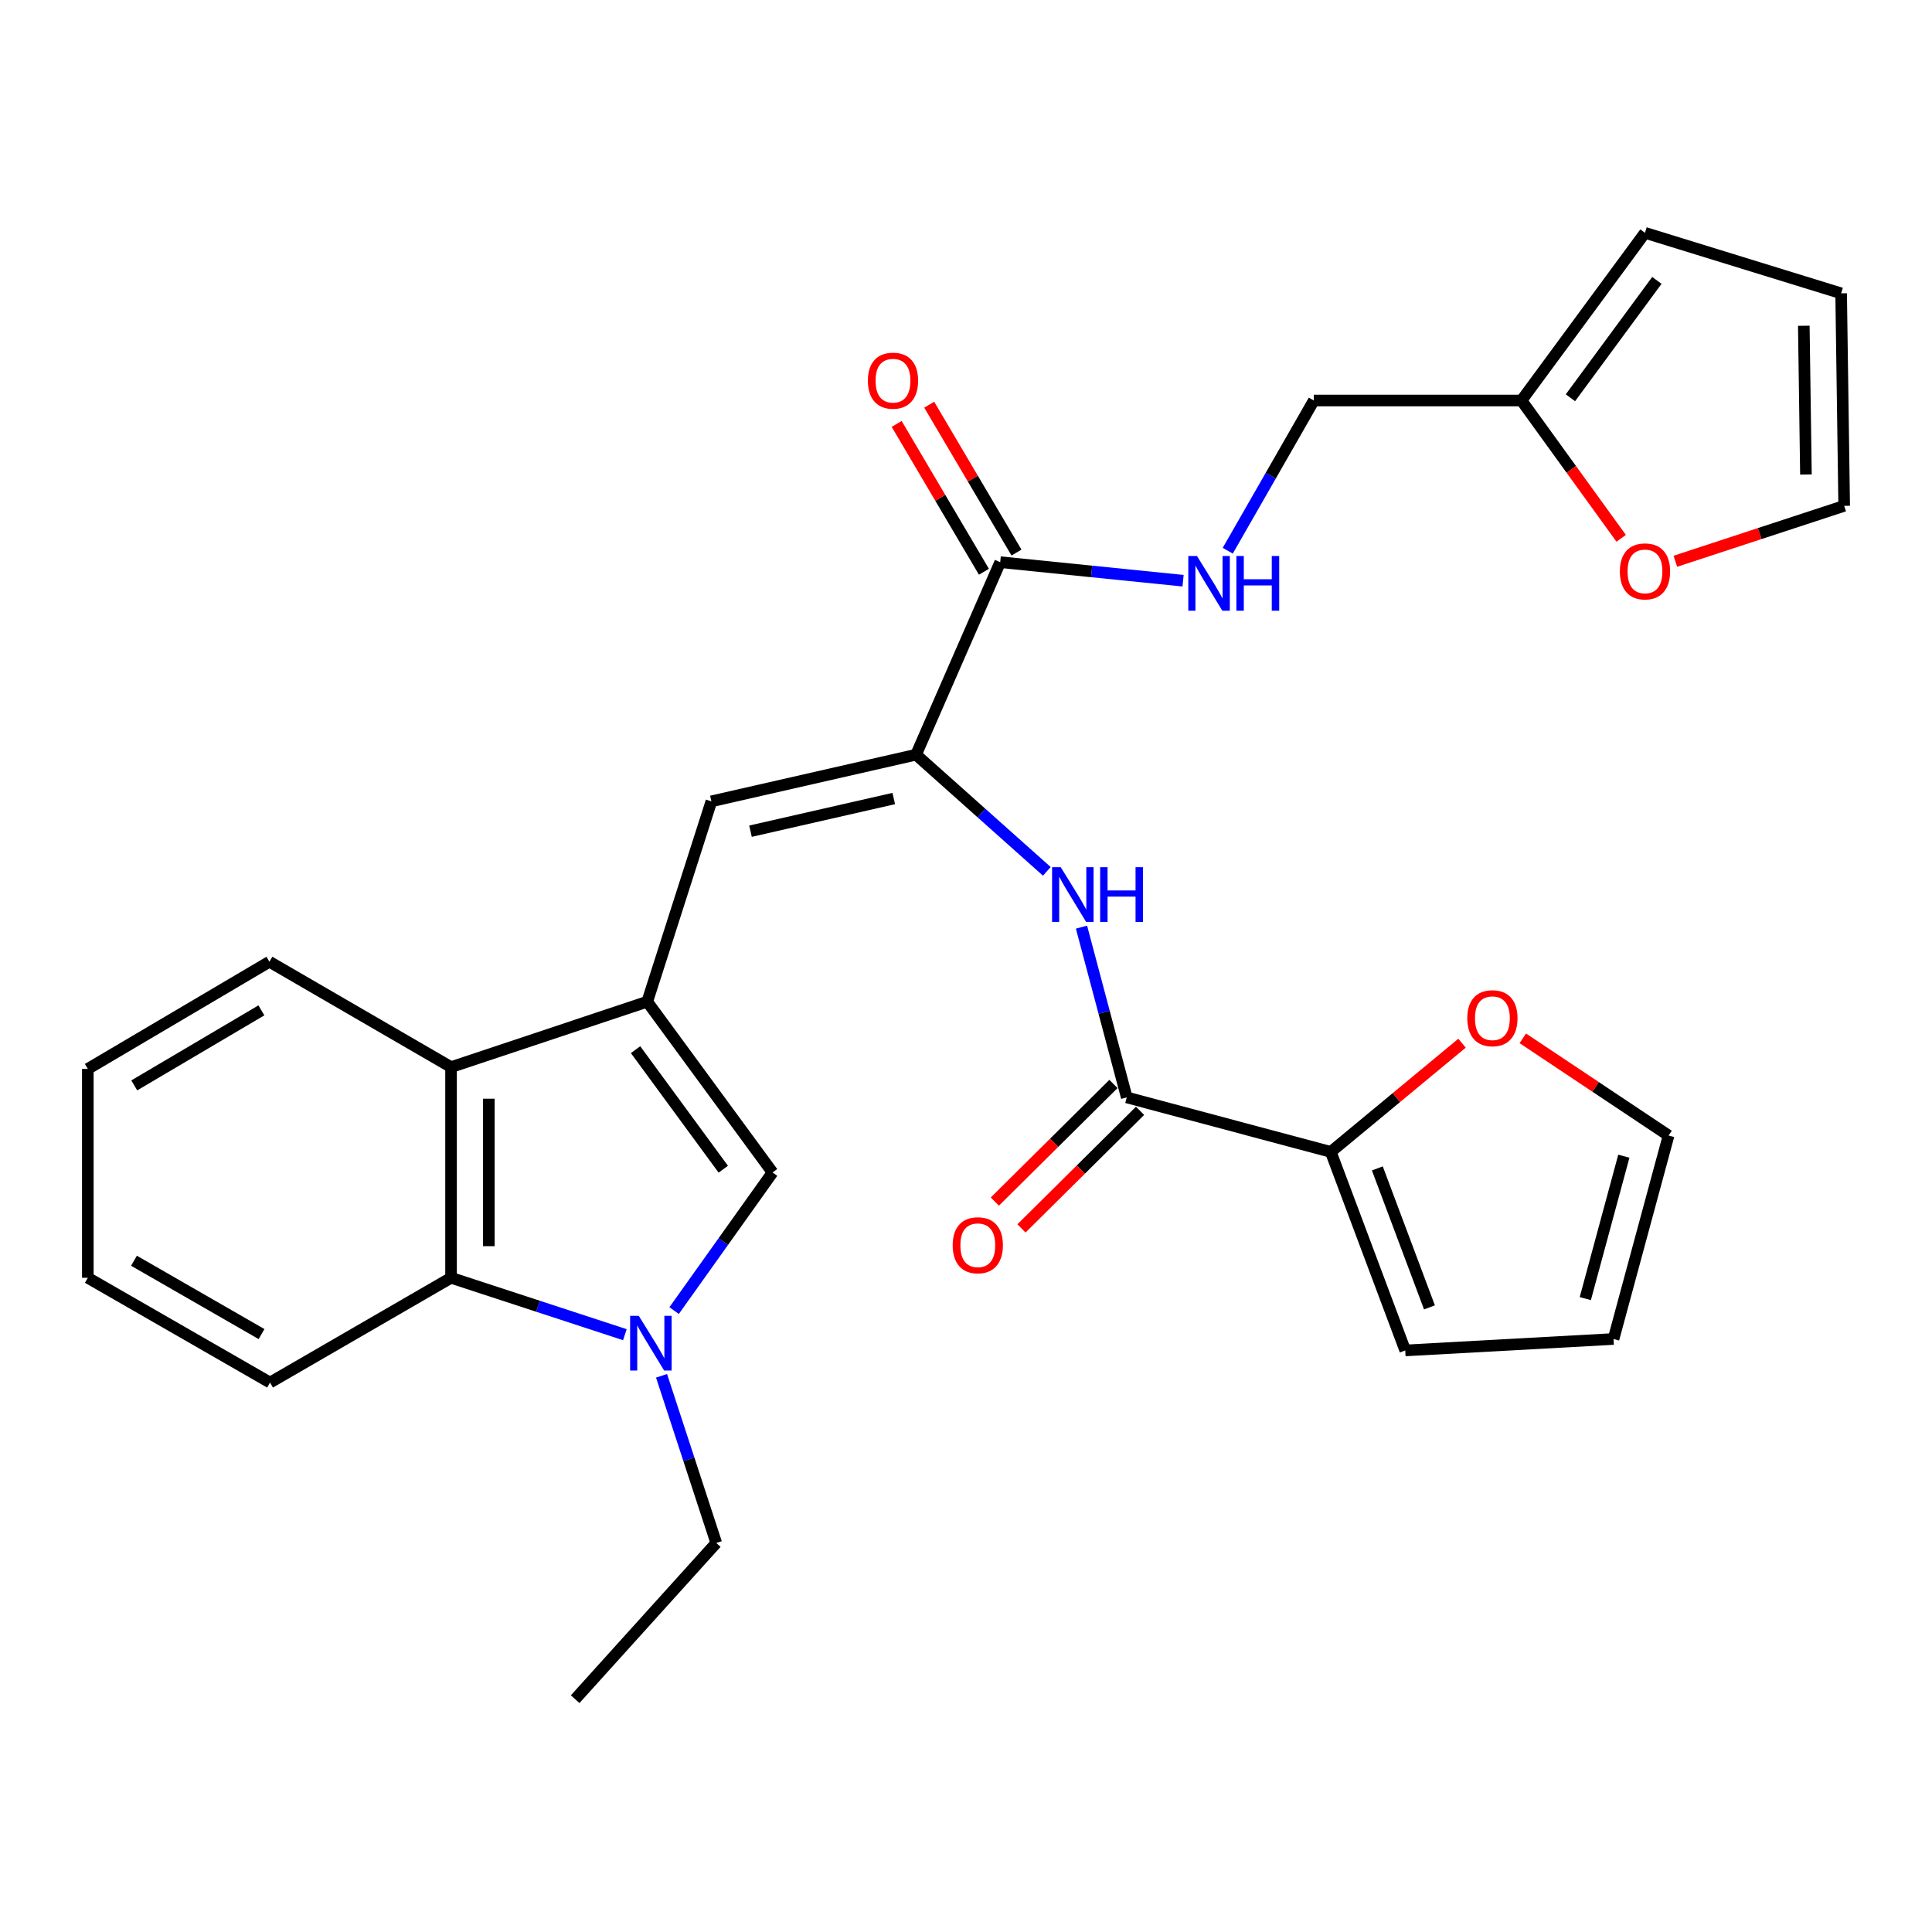 <?xml version='1.0' encoding='iso-8859-1'?>
<svg version='1.1' baseProfile='full'
              xmlns='http://www.w3.org/2000/svg'
                      xmlns:rdkit='http://www.rdkit.org/xml'
                      xmlns:xlink='http://www.w3.org/1999/xlink'
                  xml:space='preserve'
width='1000px' height='1000px' viewBox='0 0 1000 1000'>
<!-- END OF HEADER -->
<rect style='opacity:1.0;fill:#FFFFFF;stroke:none' width='1000' height='1000' x='0' y='0'> </rect>
<path class='bond-2' d='M 335.012,518.476 L 399.873,606.866' style='fill:none;fill-rule:evenodd;stroke:#000000;stroke-width:6px;stroke-linecap:butt;stroke-linejoin:miter;stroke-opacity:1' />
<path class='bond-2' d='M 328.969,543.308 L 374.372,605.18' style='fill:none;fill-rule:evenodd;stroke:#000000;stroke-width:6px;stroke-linecap:butt;stroke-linejoin:miter;stroke-opacity:1' />
<path class='bond-3' d='M 335.012,518.476 L 368.214,414.773' style='fill:none;fill-rule:evenodd;stroke:#000000;stroke-width:6px;stroke-linecap:butt;stroke-linejoin:miter;stroke-opacity:1' />
<path class='bond-5' d='M 335.012,518.476 L 233.461,552.33' style='fill:none;fill-rule:evenodd;stroke:#000000;stroke-width:6px;stroke-linecap:butt;stroke-linejoin:miter;stroke-opacity:1' />
<path class='bond-0' d='M 348.918,678.361 L 374.395,642.613' style='fill:none;fill-rule:evenodd;stroke:#0000FF;stroke-width:6px;stroke-linecap:butt;stroke-linejoin:miter;stroke-opacity:1' />
<path class='bond-0' d='M 374.395,642.613 L 399.873,606.866' style='fill:none;fill-rule:evenodd;stroke:#000000;stroke-width:6px;stroke-linecap:butt;stroke-linejoin:miter;stroke-opacity:1' />
<path class='bond-23' d='M 342.417,712.114 L 356.576,755.379' style='fill:none;fill-rule:evenodd;stroke:#0000FF;stroke-width:6px;stroke-linecap:butt;stroke-linejoin:miter;stroke-opacity:1' />
<path class='bond-23' d='M 356.576,755.379 L 370.735,798.643' style='fill:none;fill-rule:evenodd;stroke:#000000;stroke-width:6px;stroke-linecap:butt;stroke-linejoin:miter;stroke-opacity:1' />
<path class='bond-29' d='M 323.431,690.828 L 278.446,676.104' style='fill:none;fill-rule:evenodd;stroke:#0000FF;stroke-width:6px;stroke-linecap:butt;stroke-linejoin:miter;stroke-opacity:1' />
<path class='bond-29' d='M 278.446,676.104 L 233.461,661.38' style='fill:none;fill-rule:evenodd;stroke:#000000;stroke-width:6px;stroke-linecap:butt;stroke-linejoin:miter;stroke-opacity:1' />
<path class='bond-1' d='M 474.145,390.624 L 368.214,414.773' style='fill:none;fill-rule:evenodd;stroke:#000000;stroke-width:6px;stroke-linecap:butt;stroke-linejoin:miter;stroke-opacity:1' />
<path class='bond-1' d='M 462.603,413.319 L 388.452,430.224' style='fill:none;fill-rule:evenodd;stroke:#000000;stroke-width:6px;stroke-linecap:butt;stroke-linejoin:miter;stroke-opacity:1' />
<path class='bond-7' d='M 474.145,390.624 L 507.991,420.817' style='fill:none;fill-rule:evenodd;stroke:#000000;stroke-width:6px;stroke-linecap:butt;stroke-linejoin:miter;stroke-opacity:1' />
<path class='bond-7' d='M 507.991,420.817 L 541.838,451.01' style='fill:none;fill-rule:evenodd;stroke:#0000FF;stroke-width:6px;stroke-linecap:butt;stroke-linejoin:miter;stroke-opacity:1' />
<path class='bond-8' d='M 474.145,390.624 L 517.704,290.975' style='fill:none;fill-rule:evenodd;stroke:#000000;stroke-width:6px;stroke-linecap:butt;stroke-linejoin:miter;stroke-opacity:1' />
<path class='bond-4' d='M 583.206,568.012 L 571.494,523.952' style='fill:none;fill-rule:evenodd;stroke:#000000;stroke-width:6px;stroke-linecap:butt;stroke-linejoin:miter;stroke-opacity:1' />
<path class='bond-4' d='M 571.494,523.952 L 559.782,479.892' style='fill:none;fill-rule:evenodd;stroke:#0000FF;stroke-width:6px;stroke-linecap:butt;stroke-linejoin:miter;stroke-opacity:1' />
<path class='bond-9' d='M 583.206,568.012 L 688.811,596.226' style='fill:none;fill-rule:evenodd;stroke:#000000;stroke-width:6px;stroke-linecap:butt;stroke-linejoin:miter;stroke-opacity:1' />
<path class='bond-14' d='M 576.319,561.067 L 545.627,591.499' style='fill:none;fill-rule:evenodd;stroke:#000000;stroke-width:6px;stroke-linecap:butt;stroke-linejoin:miter;stroke-opacity:1' />
<path class='bond-14' d='M 545.627,591.499 L 514.935,621.931' style='fill:none;fill-rule:evenodd;stroke:#FF0000;stroke-width:6px;stroke-linecap:butt;stroke-linejoin:miter;stroke-opacity:1' />
<path class='bond-14' d='M 590.093,574.958 L 559.401,605.39' style='fill:none;fill-rule:evenodd;stroke:#000000;stroke-width:6px;stroke-linecap:butt;stroke-linejoin:miter;stroke-opacity:1' />
<path class='bond-14' d='M 559.401,605.39 L 528.709,635.822' style='fill:none;fill-rule:evenodd;stroke:#FF0000;stroke-width:6px;stroke-linecap:butt;stroke-linejoin:miter;stroke-opacity:1' />
<path class='bond-6' d='M 233.461,552.33 L 233.461,661.38' style='fill:none;fill-rule:evenodd;stroke:#000000;stroke-width:6px;stroke-linecap:butt;stroke-linejoin:miter;stroke-opacity:1' />
<path class='bond-6' d='M 253.023,568.687 L 253.023,645.022' style='fill:none;fill-rule:evenodd;stroke:#000000;stroke-width:6px;stroke-linecap:butt;stroke-linejoin:miter;stroke-opacity:1' />
<path class='bond-25' d='M 233.461,552.33 L 139.452,497.794' style='fill:none;fill-rule:evenodd;stroke:#000000;stroke-width:6px;stroke-linecap:butt;stroke-linejoin:miter;stroke-opacity:1' />
<path class='bond-24' d='M 233.461,661.38 L 139.768,715.611' style='fill:none;fill-rule:evenodd;stroke:#000000;stroke-width:6px;stroke-linecap:butt;stroke-linejoin:miter;stroke-opacity:1' />
<path class='bond-10' d='M 517.704,290.975 L 565.028,295.775' style='fill:none;fill-rule:evenodd;stroke:#000000;stroke-width:6px;stroke-linecap:butt;stroke-linejoin:miter;stroke-opacity:1' />
<path class='bond-10' d='M 565.028,295.775 L 612.352,300.576' style='fill:none;fill-rule:evenodd;stroke:#0000FF;stroke-width:6px;stroke-linecap:butt;stroke-linejoin:miter;stroke-opacity:1' />
<path class='bond-16' d='M 526.128,286.003 L 503.543,247.738' style='fill:none;fill-rule:evenodd;stroke:#000000;stroke-width:6px;stroke-linecap:butt;stroke-linejoin:miter;stroke-opacity:1' />
<path class='bond-16' d='M 503.543,247.738 L 480.958,209.473' style='fill:none;fill-rule:evenodd;stroke:#FF0000;stroke-width:6px;stroke-linecap:butt;stroke-linejoin:miter;stroke-opacity:1' />
<path class='bond-16' d='M 509.281,295.946 L 486.696,257.681' style='fill:none;fill-rule:evenodd;stroke:#000000;stroke-width:6px;stroke-linecap:butt;stroke-linejoin:miter;stroke-opacity:1' />
<path class='bond-16' d='M 486.696,257.681 L 464.111,219.416' style='fill:none;fill-rule:evenodd;stroke:#FF0000;stroke-width:6px;stroke-linecap:butt;stroke-linejoin:miter;stroke-opacity:1' />
<path class='bond-12' d='M 688.811,596.226 L 722.779,568.092' style='fill:none;fill-rule:evenodd;stroke:#000000;stroke-width:6px;stroke-linecap:butt;stroke-linejoin:miter;stroke-opacity:1' />
<path class='bond-12' d='M 722.779,568.092 L 756.747,539.958' style='fill:none;fill-rule:evenodd;stroke:#FF0000;stroke-width:6px;stroke-linecap:butt;stroke-linejoin:miter;stroke-opacity:1' />
<path class='bond-15' d='M 688.811,596.226 L 727.349,698.983' style='fill:none;fill-rule:evenodd;stroke:#000000;stroke-width:6px;stroke-linecap:butt;stroke-linejoin:miter;stroke-opacity:1' />
<path class='bond-15' d='M 712.908,604.77 L 739.885,676.7' style='fill:none;fill-rule:evenodd;stroke:#000000;stroke-width:6px;stroke-linecap:butt;stroke-linejoin:miter;stroke-opacity:1' />
<path class='bond-22' d='M 635.483,285.054 L 657.756,246.178' style='fill:none;fill-rule:evenodd;stroke:#0000FF;stroke-width:6px;stroke-linecap:butt;stroke-linejoin:miter;stroke-opacity:1' />
<path class='bond-22' d='M 657.756,246.178 L 680.029,207.302' style='fill:none;fill-rule:evenodd;stroke:#000000;stroke-width:6px;stroke-linecap:butt;stroke-linejoin:miter;stroke-opacity:1' />
<path class='bond-11' d='M 787.514,207.302 L 680.029,207.302' style='fill:none;fill-rule:evenodd;stroke:#000000;stroke-width:6px;stroke-linecap:butt;stroke-linejoin:miter;stroke-opacity:1' />
<path class='bond-13' d='M 787.514,207.302 L 813.311,242.962' style='fill:none;fill-rule:evenodd;stroke:#000000;stroke-width:6px;stroke-linecap:butt;stroke-linejoin:miter;stroke-opacity:1' />
<path class='bond-13' d='M 813.311,242.962 L 839.109,278.623' style='fill:none;fill-rule:evenodd;stroke:#FF0000;stroke-width:6px;stroke-linecap:butt;stroke-linejoin:miter;stroke-opacity:1' />
<path class='bond-17' d='M 787.514,207.302 L 851.44,120.509' style='fill:none;fill-rule:evenodd;stroke:#000000;stroke-width:6px;stroke-linecap:butt;stroke-linejoin:miter;stroke-opacity:1' />
<path class='bond-17' d='M 812.854,205.884 L 857.603,145.13' style='fill:none;fill-rule:evenodd;stroke:#000000;stroke-width:6px;stroke-linecap:butt;stroke-linejoin:miter;stroke-opacity:1' />
<path class='bond-18' d='M 788.202,537.439 L 825.929,562.599' style='fill:none;fill-rule:evenodd;stroke:#FF0000;stroke-width:6px;stroke-linecap:butt;stroke-linejoin:miter;stroke-opacity:1' />
<path class='bond-18' d='M 825.929,562.599 L 863.656,587.76' style='fill:none;fill-rule:evenodd;stroke:#000000;stroke-width:6px;stroke-linecap:butt;stroke-linejoin:miter;stroke-opacity:1' />
<path class='bond-19' d='M 867.153,290.512 L 910.849,276.169' style='fill:none;fill-rule:evenodd;stroke:#FF0000;stroke-width:6px;stroke-linecap:butt;stroke-linejoin:miter;stroke-opacity:1' />
<path class='bond-19' d='M 910.849,276.169 L 954.545,261.827' style='fill:none;fill-rule:evenodd;stroke:#000000;stroke-width:6px;stroke-linecap:butt;stroke-linejoin:miter;stroke-opacity:1' />
<path class='bond-20' d='M 727.349,698.983 L 835.16,693.06' style='fill:none;fill-rule:evenodd;stroke:#000000;stroke-width:6px;stroke-linecap:butt;stroke-linejoin:miter;stroke-opacity:1' />
<path class='bond-21' d='M 851.44,120.509 L 952.97,151.831' style='fill:none;fill-rule:evenodd;stroke:#000000;stroke-width:6px;stroke-linecap:butt;stroke-linejoin:miter;stroke-opacity:1' />
<path class='bond-31' d='M 863.656,587.76 L 835.16,693.06' style='fill:none;fill-rule:evenodd;stroke:#000000;stroke-width:6px;stroke-linecap:butt;stroke-linejoin:miter;stroke-opacity:1' />
<path class='bond-31' d='M 840.498,598.444 L 820.551,672.155' style='fill:none;fill-rule:evenodd;stroke:#000000;stroke-width:6px;stroke-linecap:butt;stroke-linejoin:miter;stroke-opacity:1' />
<path class='bond-32' d='M 954.545,261.827 L 952.97,151.831' style='fill:none;fill-rule:evenodd;stroke:#000000;stroke-width:6px;stroke-linecap:butt;stroke-linejoin:miter;stroke-opacity:1' />
<path class='bond-32' d='M 934.749,245.608 L 933.645,168.611' style='fill:none;fill-rule:evenodd;stroke:#000000;stroke-width:6px;stroke-linecap:butt;stroke-linejoin:miter;stroke-opacity:1' />
<path class='bond-26' d='M 370.735,798.643 L 297.702,879.491' style='fill:none;fill-rule:evenodd;stroke:#000000;stroke-width:6px;stroke-linecap:butt;stroke-linejoin:miter;stroke-opacity:1' />
<path class='bond-30' d='M 139.768,715.611 L 45.455,661.38' style='fill:none;fill-rule:evenodd;stroke:#000000;stroke-width:6px;stroke-linecap:butt;stroke-linejoin:miter;stroke-opacity:1' />
<path class='bond-30' d='M 135.372,690.518 L 69.353,652.556' style='fill:none;fill-rule:evenodd;stroke:#000000;stroke-width:6px;stroke-linecap:butt;stroke-linejoin:miter;stroke-opacity:1' />
<path class='bond-28' d='M 139.452,497.794 L 45.455,553.264' style='fill:none;fill-rule:evenodd;stroke:#000000;stroke-width:6px;stroke-linecap:butt;stroke-linejoin:miter;stroke-opacity:1' />
<path class='bond-28' d='M 135.295,522.962 L 69.496,561.791' style='fill:none;fill-rule:evenodd;stroke:#000000;stroke-width:6px;stroke-linecap:butt;stroke-linejoin:miter;stroke-opacity:1' />
<path class='bond-27' d='M 45.455,661.38 L 45.455,553.264' style='fill:none;fill-rule:evenodd;stroke:#000000;stroke-width:6px;stroke-linecap:butt;stroke-linejoin:miter;stroke-opacity:1' />
<path  class='atom-1' d='M 330.632 681.074
L 339.912 696.074
Q 340.832 697.554, 342.312 700.234
Q 343.792 702.914, 343.872 703.074
L 343.872 681.074
L 347.632 681.074
L 347.632 709.394
L 343.752 709.394
L 333.792 692.994
Q 332.632 691.074, 331.392 688.874
Q 330.192 686.674, 329.832 685.994
L 329.832 709.394
L 326.152 709.394
L 326.152 681.074
L 330.632 681.074
' fill='#0000FF'/>
<path  class='atom-8' d='M 549.037 448.856
L 558.317 463.856
Q 559.237 465.336, 560.717 468.016
Q 562.197 470.696, 562.277 470.856
L 562.277 448.856
L 566.037 448.856
L 566.037 477.176
L 562.157 477.176
L 552.197 460.776
Q 551.037 458.856, 549.797 456.656
Q 548.597 454.456, 548.237 453.776
L 548.237 477.176
L 544.557 477.176
L 544.557 448.856
L 549.037 448.856
' fill='#0000FF'/>
<path  class='atom-8' d='M 569.437 448.856
L 573.277 448.856
L 573.277 460.896
L 587.757 460.896
L 587.757 448.856
L 591.597 448.856
L 591.597 477.176
L 587.757 477.176
L 587.757 464.096
L 573.277 464.096
L 573.277 477.176
L 569.437 477.176
L 569.437 448.856
' fill='#0000FF'/>
<path  class='atom-11' d='M 619.549 287.781
L 628.829 302.781
Q 629.749 304.261, 631.229 306.941
Q 632.709 309.621, 632.789 309.781
L 632.789 287.781
L 636.549 287.781
L 636.549 316.101
L 632.669 316.101
L 622.709 299.701
Q 621.549 297.781, 620.309 295.581
Q 619.109 293.381, 618.749 292.701
L 618.749 316.101
L 615.069 316.101
L 615.069 287.781
L 619.549 287.781
' fill='#0000FF'/>
<path  class='atom-11' d='M 639.949 287.781
L 643.789 287.781
L 643.789 299.821
L 658.269 299.821
L 658.269 287.781
L 662.109 287.781
L 662.109 316.101
L 658.269 316.101
L 658.269 303.021
L 643.789 303.021
L 643.789 316.101
L 639.949 316.101
L 639.949 287.781
' fill='#0000FF'/>
<path  class='atom-13' d='M 759.462 527.022
Q 759.462 520.222, 762.822 516.422
Q 766.182 512.622, 772.462 512.622
Q 778.742 512.622, 782.102 516.422
Q 785.462 520.222, 785.462 527.022
Q 785.462 533.902, 782.062 537.822
Q 778.662 541.702, 772.462 541.702
Q 766.222 541.702, 762.822 537.822
Q 759.462 533.942, 759.462 527.022
M 772.462 538.502
Q 776.782 538.502, 779.102 535.622
Q 781.462 532.702, 781.462 527.022
Q 781.462 521.462, 779.102 518.662
Q 776.782 515.822, 772.462 515.822
Q 768.142 515.822, 765.782 518.622
Q 763.462 521.422, 763.462 527.022
Q 763.462 532.742, 765.782 535.622
Q 768.142 538.502, 772.462 538.502
' fill='#FF0000'/>
<path  class='atom-14' d='M 838.44 295.75
Q 838.44 288.95, 841.8 285.15
Q 845.16 281.35, 851.44 281.35
Q 857.72 281.35, 861.08 285.15
Q 864.44 288.95, 864.44 295.75
Q 864.44 302.63, 861.04 306.55
Q 857.64 310.43, 851.44 310.43
Q 845.2 310.43, 841.8 306.55
Q 838.44 302.67, 838.44 295.75
M 851.44 307.23
Q 855.76 307.23, 858.08 304.35
Q 860.44 301.43, 860.44 295.75
Q 860.44 290.19, 858.08 287.39
Q 855.76 284.55, 851.44 284.55
Q 847.12 284.55, 844.76 287.35
Q 842.44 290.15, 842.44 295.75
Q 842.44 301.47, 844.76 304.35
Q 847.12 307.23, 851.44 307.23
' fill='#FF0000'/>
<path  class='atom-15' d='M 493.108 644.538
Q 493.108 637.738, 496.468 633.938
Q 499.828 630.138, 506.108 630.138
Q 512.388 630.138, 515.748 633.938
Q 519.108 637.738, 519.108 644.538
Q 519.108 651.418, 515.708 655.338
Q 512.308 659.218, 506.108 659.218
Q 499.868 659.218, 496.468 655.338
Q 493.108 651.458, 493.108 644.538
M 506.108 656.018
Q 510.428 656.018, 512.748 653.138
Q 515.108 650.218, 515.108 644.538
Q 515.108 638.978, 512.748 636.178
Q 510.428 633.338, 506.108 633.338
Q 501.788 633.338, 499.428 636.138
Q 497.108 638.938, 497.108 644.538
Q 497.108 650.258, 499.428 653.138
Q 501.788 656.018, 506.108 656.018
' fill='#FF0000'/>
<path  class='atom-17' d='M 449.212 197.035
Q 449.212 190.235, 452.572 186.435
Q 455.932 182.635, 462.212 182.635
Q 468.492 182.635, 471.852 186.435
Q 475.212 190.235, 475.212 197.035
Q 475.212 203.915, 471.812 207.835
Q 468.412 211.715, 462.212 211.715
Q 455.972 211.715, 452.572 207.835
Q 449.212 203.955, 449.212 197.035
M 462.212 208.515
Q 466.532 208.515, 468.852 205.635
Q 471.212 202.715, 471.212 197.035
Q 471.212 191.475, 468.852 188.675
Q 466.532 185.835, 462.212 185.835
Q 457.892 185.835, 455.532 188.635
Q 453.212 191.435, 453.212 197.035
Q 453.212 202.755, 455.532 205.635
Q 457.892 208.515, 462.212 208.515
' fill='#FF0000'/>
</svg>
